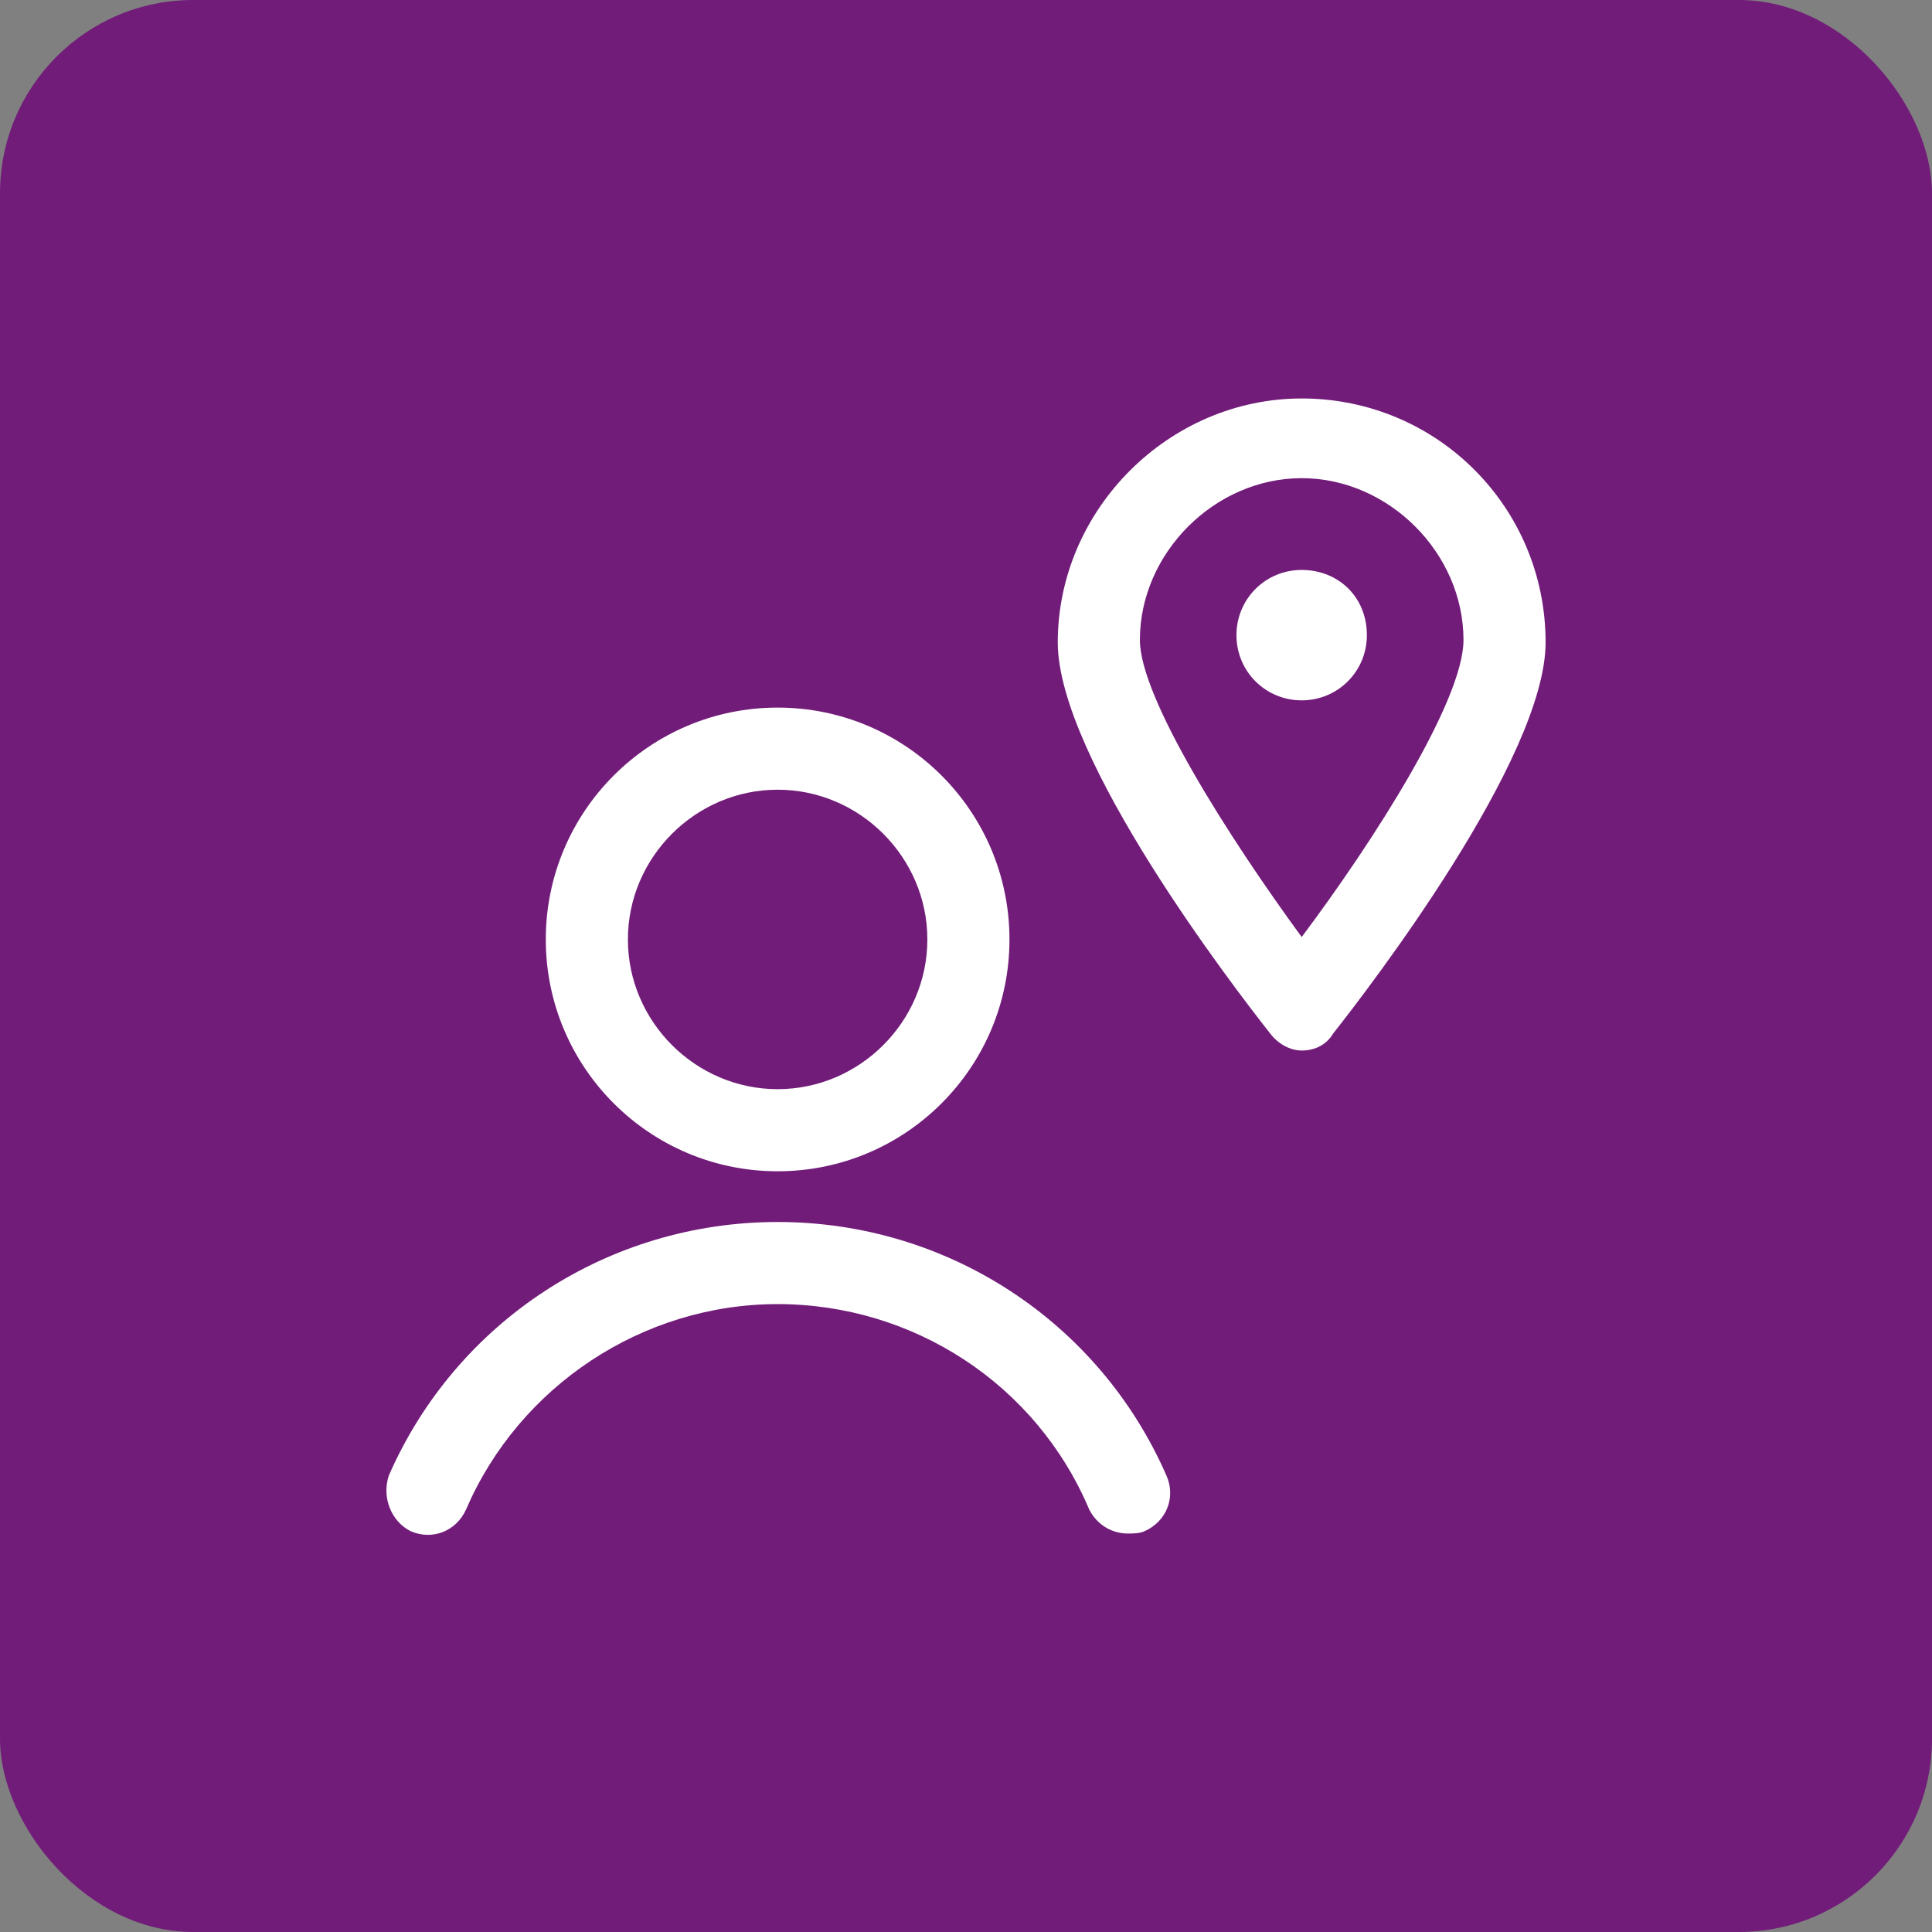 <svg width="80" height="80" viewBox="0 0 80 80" fill="none" xmlns="http://www.w3.org/2000/svg">
<rect x="0" y="0" width="80" height="80" fill="#808080" stroke="none"/>
<rect width="80" height="80" rx="8" fill="#721C7A"/>
<g clip-path="url(#clip0_27255_191796)">
<path d="M53.9 16.5C48.4 16.5 43.8 21.1 43.8 26.6C43.8 31.4 51.1 40.9 52.6 42.8C52.9 43.2 53.4 43.5 53.9 43.5C54.4 43.5 54.9 43.3 55.2 42.8C56.7 40.9 64 31.4 64 26.6C64 21 59.5 16.5 53.9 16.5ZM53.9 38.8C50.9 34.7 47.2 28.9 47.2 26.5C47.2 22.9 50.3 19.8 53.9 19.8C57.5 19.8 60.6 22.9 60.6 26.5C60.6 29 56.9 34.8 53.9 38.8ZM32.2 48.5C37.5 48.5 41.8 44.2 41.8 38.9C41.8 33.6 37.5 29.3 32.2 29.3C26.9 29.3 22.6 33.6 22.6 38.9C22.6 44.2 26.9 48.5 32.2 48.5ZM32.2 32.7C35.6 32.7 38.4 35.5 38.4 38.9C38.4 42.3 35.6 45.1 32.2 45.1C28.8 45.1 26 42.3 26 38.9C26 35.5 28.8 32.7 32.2 32.7ZM32.2 50.6C25.2 50.6 18.9 54.7 16.1 61.1C15.8 62 16.2 63 17 63.4C17.9 63.8 18.9 63.4 19.3 62.5C21.5 57.4 26.6 54 32.2 54C37.8 54 42.9 57.3 45.1 62.5C45.4 63.1 46 63.5 46.7 63.5C46.9 63.5 47.2 63.5 47.4 63.4C48.3 63 48.7 62 48.3 61.1C45.5 54.7 39.2 50.6 32.2 50.6Z" fill="white"/>
<path d="M53.899 23.6C52.399 23.6 51.199 24.8 51.199 26.3C51.199 27.8 52.399 29 53.899 29C55.399 29 56.599 27.8 56.599 26.3C56.599 24.7 55.399 23.6 53.899 23.6Z" fill="white"/>
</g>
<defs>
<clipPath id="clip0_27255_191796">
<rect width="48" height="48" fill="white" transform="translate(16 16)"/>
</clipPath>
</defs>
</svg>
